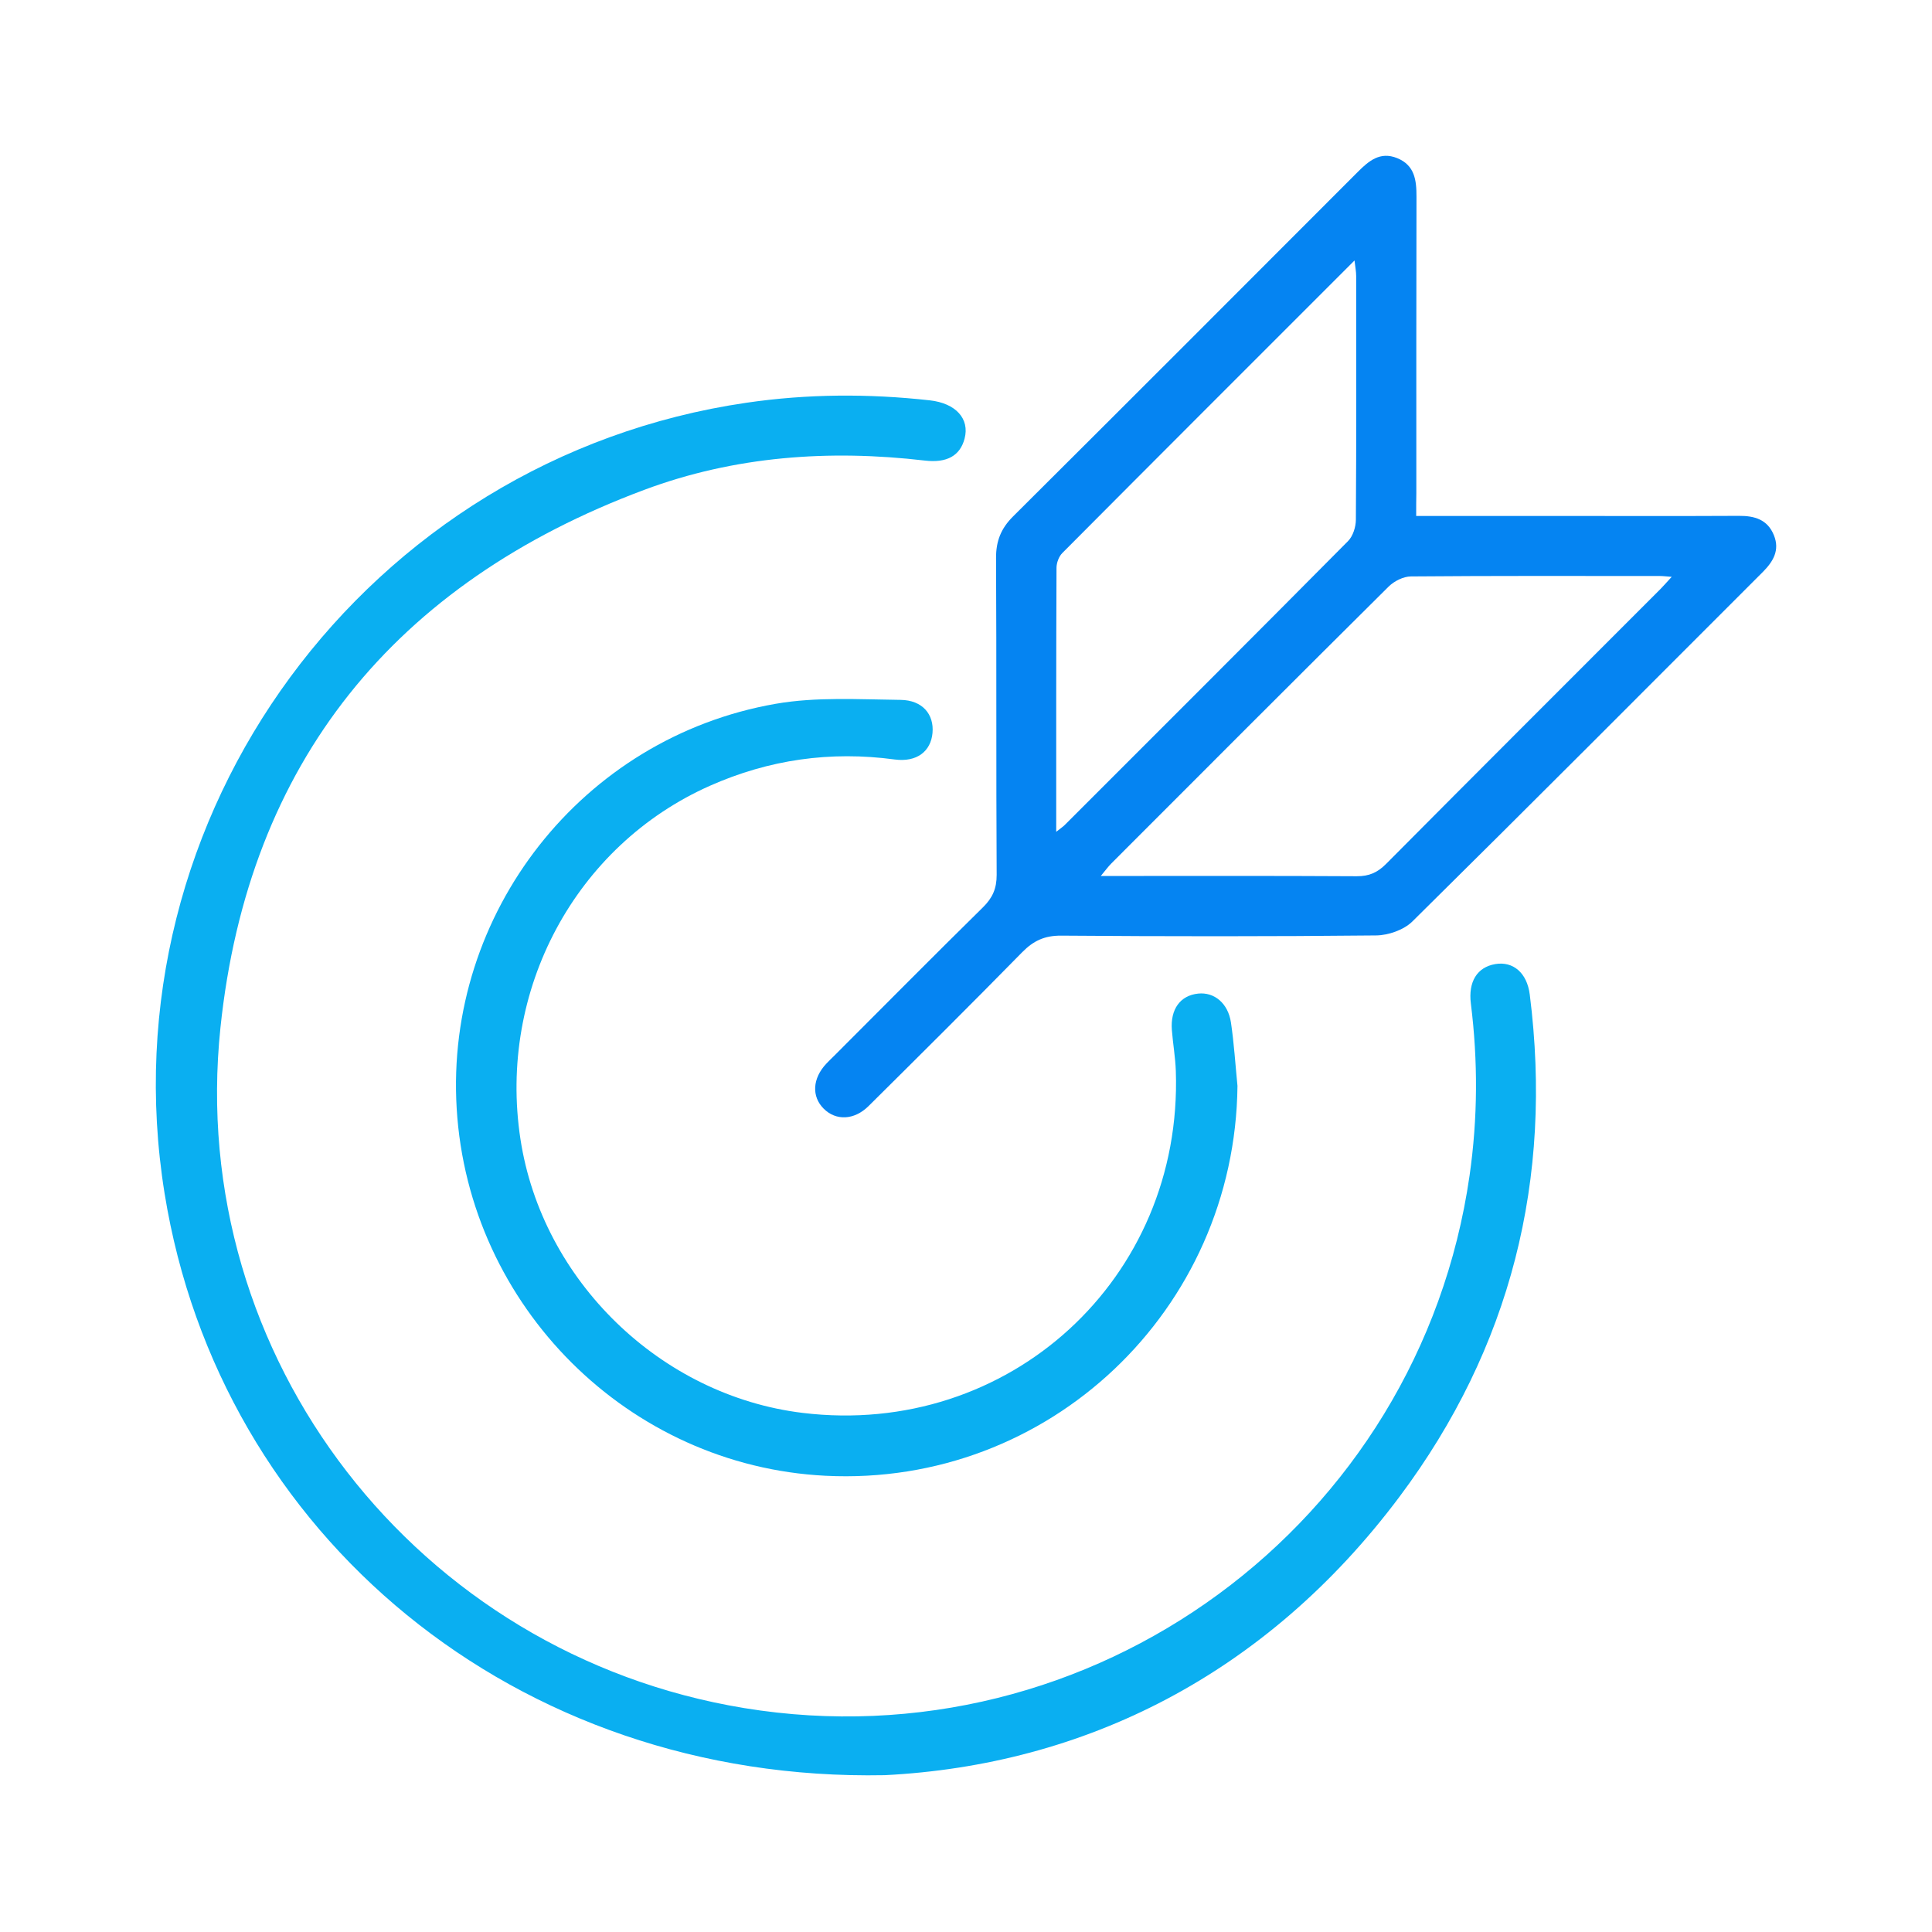 <svg xmlns="http://www.w3.org/2000/svg" width="124" height="124" viewBox="0 0 124 124" fill="none"><path d="M56.779 113.935C33.107 114.395 14.096 98.515 10.563 76.594C6.654 52.336 23.54 29.403 47.917 25.848C51.832 25.276 55.748 25.259 59.673 25.694C61.347 25.88 62.244 26.877 61.91 28.149C61.624 29.242 60.785 29.728 59.364 29.561C53.215 28.841 47.145 29.275 41.346 31.441C25.334 37.42 15.934 48.932 14.15 65.947C11.922 87.174 26.816 106.194 47.763 109.628C70.095 113.289 91.102 97.859 94.32 75.45C94.847 71.769 94.863 68.098 94.404 64.417C94.227 63.012 94.802 62.077 95.969 61.877C97.104 61.685 98.007 62.424 98.184 63.835C99.682 75.684 96.966 86.514 89.829 96.055C81.246 107.525 69.558 113.289 56.779 113.935Z" fill="#0AAFF1"></path><path d="M90.894 33.116C94.053 33.116 97.056 33.116 100.058 33.116C103.91 33.116 107.757 33.129 111.609 33.109C112.615 33.103 113.444 33.344 113.852 34.35C114.248 35.318 113.801 36.048 113.139 36.713C105.652 44.2 98.181 51.703 90.649 59.142C90.1 59.685 89.106 60.032 88.315 60.038C81.581 60.109 74.843 60.103 68.105 60.051C67.047 60.045 66.33 60.379 65.61 61.112C62.351 64.433 59.053 67.712 55.748 70.988C54.825 71.904 53.649 71.942 52.864 71.155C52.08 70.37 52.144 69.216 53.035 68.268C53.199 68.091 53.375 67.927 53.546 67.757C56.722 64.581 59.882 61.389 63.084 58.238C63.701 57.631 63.971 57.033 63.968 56.152C63.929 49.372 63.965 42.596 63.929 35.816C63.923 34.733 64.244 33.92 65.016 33.151C72.406 25.796 79.774 18.415 87.142 11.038C87.852 10.327 88.576 9.707 89.669 10.147C90.803 10.604 90.916 11.568 90.913 12.632C90.897 18.968 90.903 25.308 90.903 31.644C90.894 32.084 90.894 32.521 90.894 33.116ZM67.79 53.388C68.095 53.143 68.224 53.063 68.33 52.957C74.402 46.888 80.478 40.821 86.522 34.727C86.837 34.408 87.02 33.823 87.023 33.36C87.058 28.146 87.046 22.929 87.042 17.715C87.042 17.428 86.984 17.146 86.936 16.718C80.591 23.061 74.377 29.268 68.182 35.495C67.96 35.717 67.812 36.118 67.809 36.437C67.784 42.004 67.79 47.575 67.79 53.388ZM107.295 37.022C106.931 36.996 106.748 36.97 106.562 36.97C101.225 36.967 95.892 36.951 90.556 36.996C90.074 36.999 89.486 37.295 89.132 37.642C83.182 43.547 77.257 49.482 71.332 55.413C71.127 55.618 70.956 55.856 70.651 56.223C76.264 56.223 81.671 56.207 87.081 56.239C87.868 56.242 88.412 56.004 88.962 55.448C94.757 49.614 100.579 43.805 106.391 37.986C106.665 37.722 106.915 37.433 107.295 37.022Z" fill="#0584F2"></path><path d="M79.424 69.695C79.273 84.087 67.317 95.435 52.987 94.718C40.34 94.085 30.076 83.865 29.311 71.145C28.555 58.608 37.354 47.337 49.788 45.171C52.395 44.717 55.124 44.891 57.796 44.92C59.213 44.936 59.959 45.855 59.85 47.045C59.744 48.221 58.847 48.935 57.42 48.745C53.298 48.189 49.361 48.749 45.564 50.433C36.933 54.265 31.944 63.558 33.403 73.109C34.792 82.197 42.401 89.578 51.517 90.683C64.755 92.291 75.92 82.068 75.467 68.74C75.438 67.86 75.28 66.985 75.213 66.108C75.11 64.77 75.753 63.893 76.897 63.771C77.932 63.661 78.82 64.385 79.006 65.632C79.205 66.976 79.289 68.339 79.424 69.695Z" fill="#0AAFF1"></path></svg>